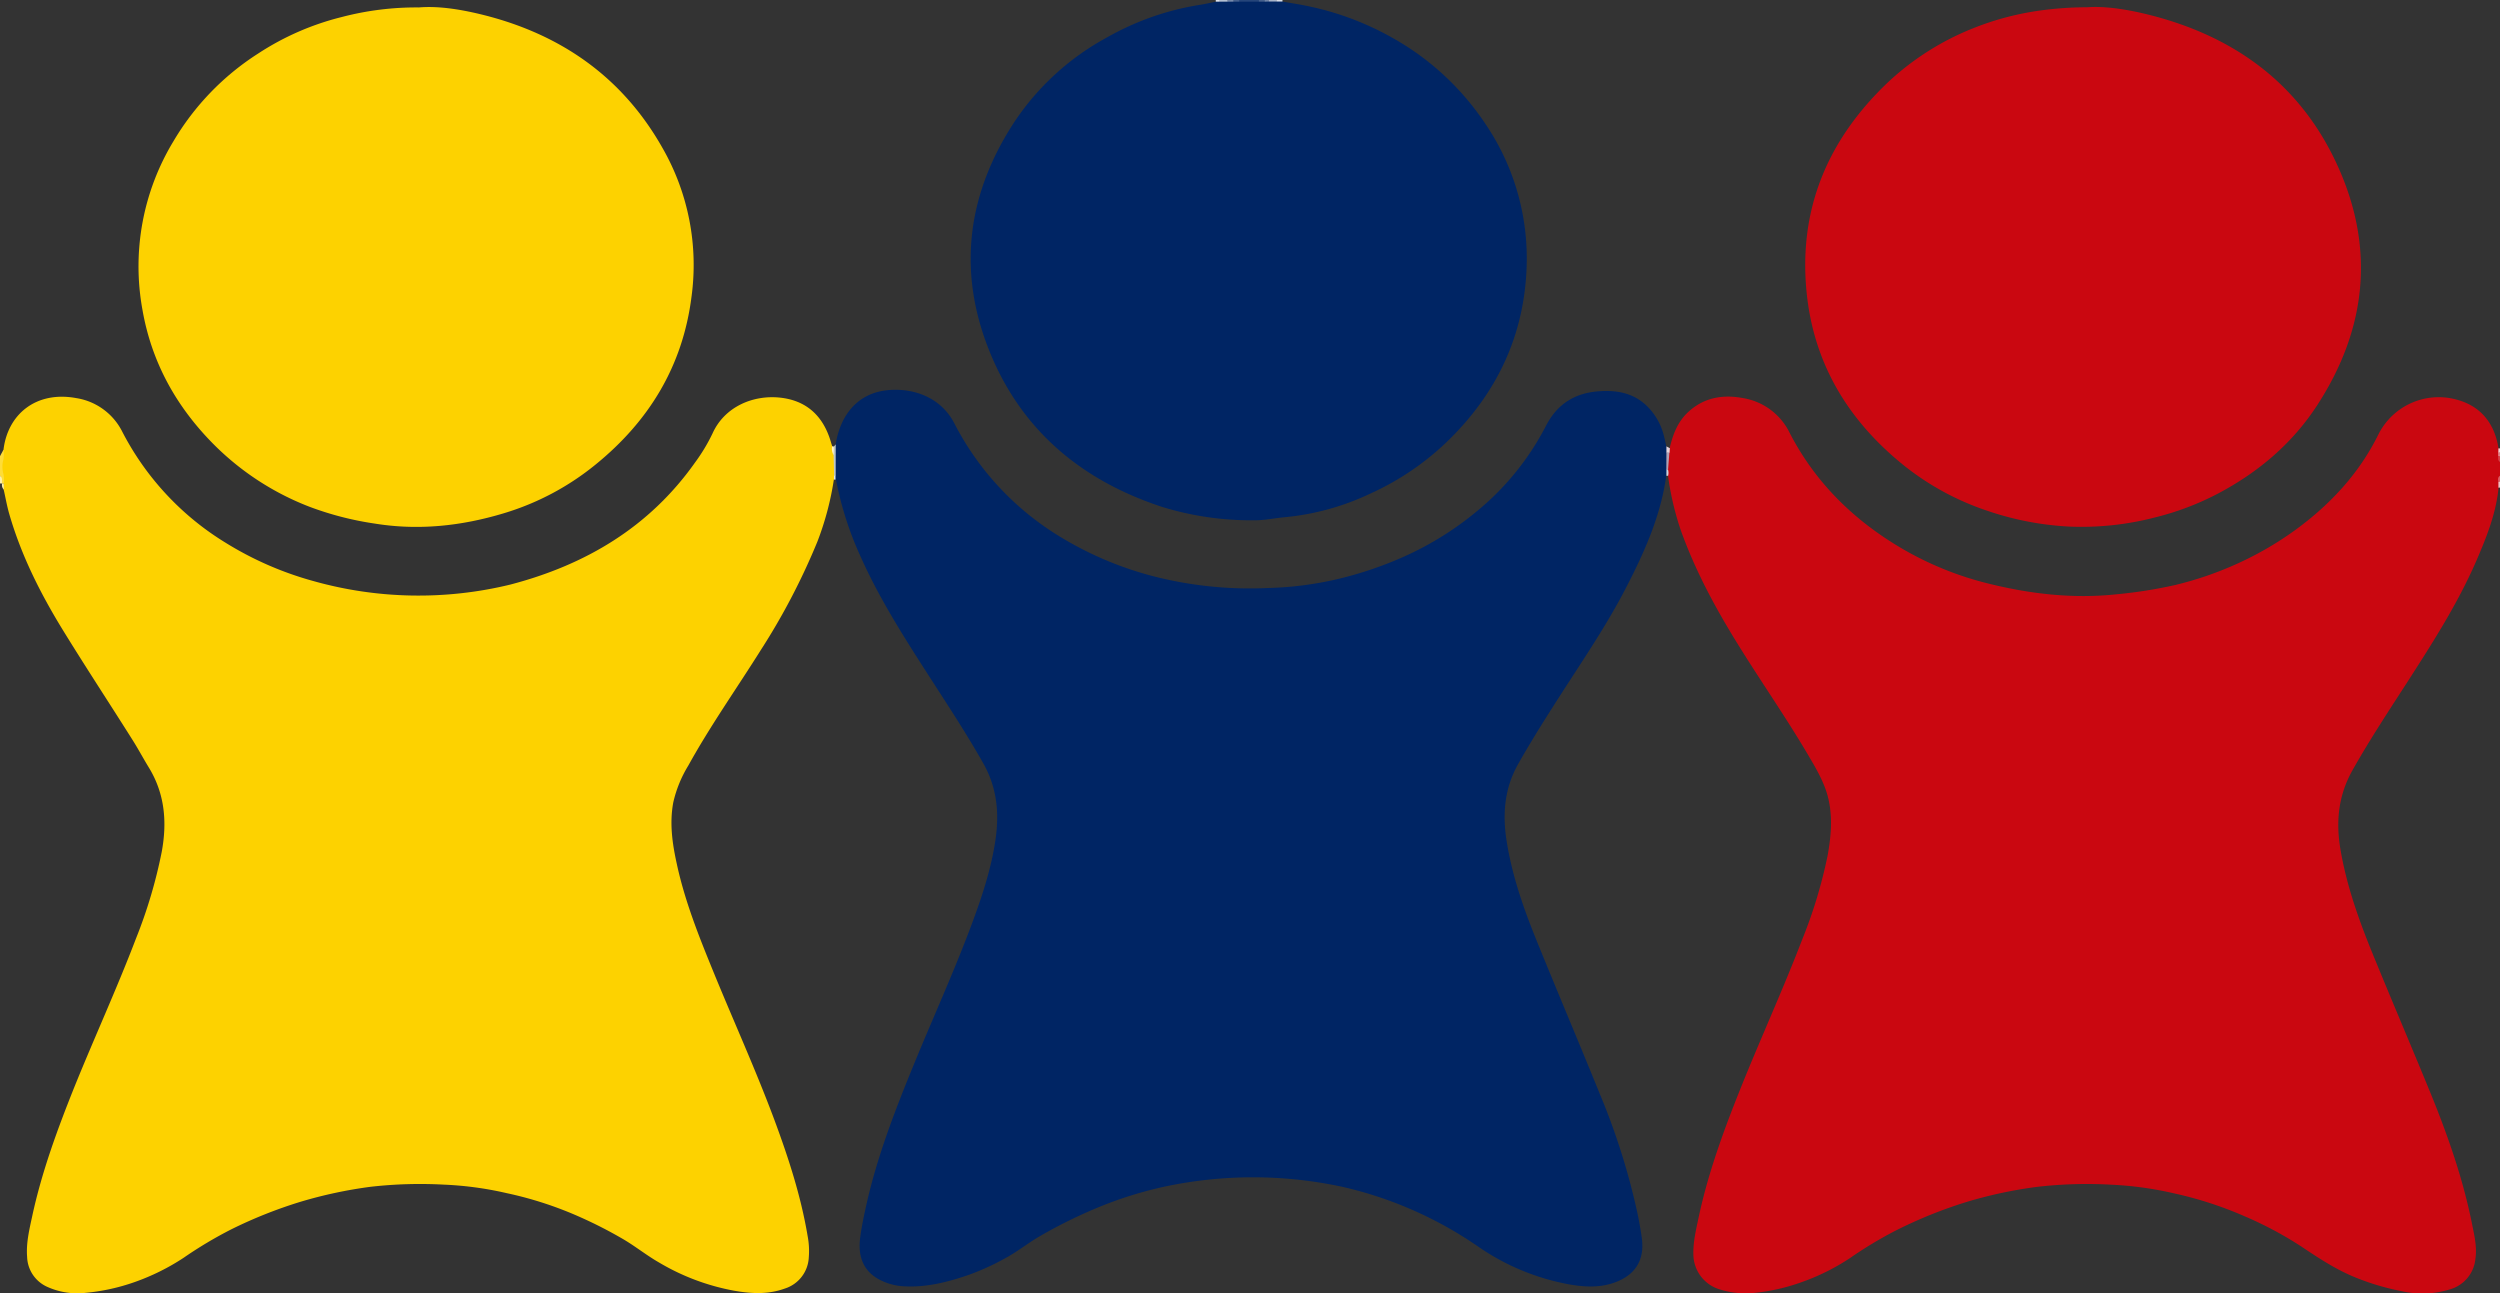 <svg id="Capa_1" data-name="Capa 1" xmlns="http://www.w3.org/2000/svg" viewBox="0 0 722.78 373.93"><rect x="0" y="0" width="722.78" height="373.93" fill="#333333" stroke="none"/><defs><style>.cls-1{fill:#ca0710;}.cls-2{fill:#fedc38;}.cls-3{fill:#25457a;}.cls-4{fill:#b3bfd1;}.cls-5{fill:#a5b2c8;}.cls-6{fill:#feefa7;}.cls-7{fill:#445f8d;}.cls-8{fill:#d8dde7;}.cls-9{fill:#45608d;}.cls-10{fill:#d73e45;}.cls-11{fill:#db5e64;}.cls-12{fill:#f0c2c4;}.cls-13{fill:#778aac;}.cls-14{fill:#e88b90;}.cls-15{fill:#f6ced0;}.cls-16{fill:#6e83a7;}.cls-17{fill:#dfe3eb;}.cls-18{fill:#002564;}.cls-19{fill:#fdd200;}.cls-20{fill:#cbd5e1;}.cls-21{fill:#dfe7ec;}.cls-22{fill:#bdc8c9;}.cls-23{fill:#fff4c3;}.cls-24{fill:#e2d3da;}.cls-25{fill:#aea1b4;}</style></defs><title>ASONACOPLogoSinLetra</title><path class="cls-1" d="M533.94,160.59c.91-4,2.35-7.74,5.49-10.59,4.56-4.14,10-5,15.81-3.89a18.28,18.28,0,0,1,13.43,10.11c6.85,13.24,16.87,23.57,29.43,31.54a94,94,0,0,0,27.79,11.91c12.3,3.06,24.78,4.52,37.52,3.12a133.23,133.23,0,0,0,16.7-2.66,99.27,99.27,0,0,0,18.31-6.34A95.77,95.77,0,0,0,715.13,184c10-7.34,18.26-16.3,23.73-27.44A19.51,19.51,0,0,1,762,146.69c6.74,2,10.48,7,11.57,13.91a1.85,1.85,0,0,1,.19,1.1q0,.56,0,1.13c.08.59-.21,1.24.29,1.76v4c-.51.56-.21,1.25-.29,1.87a3.59,3.59,0,0,1-.17,1.56c-.74,7.41-3.45,14.22-6.38,21-5.45,12.56-12.81,24-20.21,35.5-5.36,8.29-10.78,16.53-15.64,25.15-4.12,7.31-4.85,14.91-3.48,22.95,1.76,10.36,5.25,20.2,9.2,29.88,5.58,13.67,11.4,27.25,17,40.93,4.93,12.13,9.24,24.48,11.82,37.36.66,3.31,1.49,6.62,1,10.07a10.2,10.2,0,0,1-7.47,8.94,27,27,0,0,1-13.93.48,71.24,71.24,0,0,1-13.19-3.91c-5.64-2.27-10.63-5.56-15.62-8.9a106,106,0,0,0-16.34-8.75A109.2,109.2,0,0,0,679.7,376a100.42,100.42,0,0,0-17.89-2.48,124.92,124.92,0,0,0-21.75.63,127.36,127.36,0,0,0-20.38,4.38,132,132,0,0,0-20.58,8.34,118.49,118.49,0,0,0-13,7.84,63.51,63.51,0,0,1-14.08,7,56.73,56.73,0,0,1-14,3.12,25.31,25.31,0,0,1-9.74-1.09,10.66,10.66,0,0,1-7.48-9.86c-.12-3.63.71-7.12,1.45-10.61,2.71-12.85,7.2-25.13,12.06-37.29,5.8-14.5,12.32-28.7,17.92-43.28a138.94,138.94,0,0,0,7.36-24.27c1-5.5,1.52-11,.22-16.56-1.12-4.73-3.64-8.86-6.08-13-6.36-10.77-13.51-21-20.11-31.67s-12.33-21.32-16.5-33a83.92,83.92,0,0,1-3.65-15.64,2.61,2.61,0,0,1-.73-1.68,16.87,16.87,0,0,1,.56-5A2.22,2.22,0,0,1,533.94,160.59Z" transform="translate(-51.22 -31)"/><path class="cls-2" d="M51.22,162.88l1-1.84c.32.22.65.53.62.89-.17,2.88.45,5.78-.21,8.65a.58.58,0,0,1-.84.2h0c-.67-.62.07-1.61-.59-2.24Z" transform="translate(-51.22 -31)"/><path class="cls-3" d="M409.5,31h5.66a.6.6,0,0,1-.19.85,6.78,6.78,0,0,1-5.28,0A.6.6,0,0,1,409.5,31Z" transform="translate(-51.22 -31)"/><path class="cls-4" d="M403.84,31h2.26a.53.53,0,0,1-.08.77,1.94,1.94,0,0,1-2.11,0A.54.54,0,0,1,403.84,31Z" transform="translate(-51.22 -31)"/><path class="cls-5" d="M418,31h2.26a.53.53,0,0,1-.08.77,1.94,1.94,0,0,1-2.11,0A.54.54,0,0,1,418,31Z" transform="translate(-51.22 -31)"/><path class="cls-6" d="M51.22,168.54c.78.59.57,1.45.59,2.24l-.59,0Z" transform="translate(-51.22 -31)"/><path class="cls-7" d="M409.5,31q0,.27,0,.53a1.22,1.22,0,0,1-1.59.23.51.51,0,0,1-.08-.76Z" transform="translate(-51.22 -31)"/><path class="cls-8" d="M420.28,31.49a3.33,3.33,0,0,1,0-.49H422q0,.25,0,.5A1.08,1.08,0,0,1,420.28,31.49Z" transform="translate(-51.22 -31)"/><path class="cls-9" d="M415.19,31.53a5.21,5.21,0,0,1,0-.53h1.7a.51.51,0,0,1-.08.76A1.22,1.22,0,0,1,415.19,31.53Z" transform="translate(-51.22 -31)"/><path class="cls-10" d="M774,164.58c-.66-.44-.58-1.1-.51-1.75q.29-.3.51.05Z" transform="translate(-51.22 -31)"/><path class="cls-11" d="M773.54,170.32c-.14-.67-.22-1.33.46-1.78v1.7A.27.27,0,0,1,773.54,170.32Z" transform="translate(-51.22 -31)"/><path class="cls-12" d="M773.54,170.32a.84.84,0,0,0,.46-.08v1.7l-.23.06-.23,0Z" transform="translate(-51.22 -31)"/><path class="cls-13" d="M407.8,31a4.34,4.34,0,0,1,0,.49,1.07,1.07,0,0,1-1.69,0q0-.23,0-.47Z" transform="translate(-51.22 -31)"/><path class="cls-14" d="M774,162.88a2.29,2.29,0,0,1-.51-.05l0-1.12c.18-.2.34-.2.47,0Z" transform="translate(-51.22 -31)"/><path class="cls-15" d="M774,161.75l-.47,0q0-.56,0-1.11l.48,0Z" transform="translate(-51.22 -31)"/><path class="cls-16" d="M416.89,31.5a2.68,2.68,0,0,1,0-.5H418l0,.45A.73.73,0,0,1,416.89,31.5Z" transform="translate(-51.22 -31)"/><path class="cls-17" d="M403.84,31a3.27,3.27,0,0,1,0,.5.74.74,0,0,1-1.13,0q0-.25,0-.49Z" transform="translate(-51.22 -31)"/><path class="cls-18" d="M292.83,159.47a23.5,23.5,0,0,1,2.2-7c3-5.7,7.91-8.53,14.17-8.76,7.3-.27,14.45,2.78,18,9.82a82.4,82.4,0,0,0,29.67,32.13,99.88,99.88,0,0,0,27,11.73A111.73,111.73,0,0,0,417.77,201a99.19,99.19,0,0,0,20.42-2.64,108.94,108.94,0,0,0,19.42-6.65,91.91,91.91,0,0,0,21.12-13.34,78.34,78.34,0,0,0,19.45-24.26c3.28-6.38,8.49-9.58,15.52-10,5-.33,9.55.49,13.38,4a18.07,18.07,0,0,1,5.19,8.88c.27,1,.46,2,.69,3a4,4,0,0,1,.47,1.85,30.15,30.15,0,0,0-.27,4.78,4.33,4.33,0,0,1-.2,1.89c-1.56,11.47-6.2,21.85-11.42,32-5.64,11-12.59,21.17-19.25,31.54-4.17,6.49-8.28,13-12.09,19.73-4,7-4.62,14.42-3.43,22.15,1.54,10,4.86,19.53,8.65,28.87,6.05,14.91,12.34,29.72,18.39,44.63a198,198,0,0,1,10.84,34.44c.47,2.31.91,4.62,1.23,7,.91,6.58-2,11-8.37,13.1-4.18,1.36-8.35,1.1-12.56.37a67.4,67.4,0,0,1-26.12-10.76,113.52,113.52,0,0,0-39.13-17.37,122.62,122.62,0,0,0-52.17-.06A113.79,113.79,0,0,0,368,380.37a140.88,140.88,0,0,0-16.36,8.15c-3.41,2-6.47,4.5-10,6.36a70.51,70.51,0,0,1-10.77,4.85c-5.92,2-11.91,3.51-18.24,3.16a17,17,0,0,1-7.53-2.14c-4.59-2.62-5.83-6.95-5.2-11.88.42-3.26,1.11-6.5,1.83-9.71,3.18-14.11,8.41-27.53,13.88-40.86,5.61-13.67,11.76-27.11,16.88-41,2.84-7.69,5.37-15.47,6.55-23.62,1.1-7.64.43-14.92-3.48-21.88-4.9-8.71-10.39-17-15.79-25.4-7.23-11.23-14.42-22.49-19.86-34.75a96.83,96.83,0,0,1-7-22,2.83,2.83,0,0,1-.66-1.42C292.26,165.32,291.58,162.32,292.83,159.47Z" transform="translate(-51.22 -31)"/><path class="cls-19" d="M52.31,170.86a10.33,10.33,0,0,0-.08-2.75,7.62,7.62,0,0,1,0-4.33,10.58,10.58,0,0,0,0-2.74c1.21-10.26,9.42-17.1,21.06-14.94a18,18,0,0,1,13.33,9.81,81.35,81.35,0,0,0,29.82,32A96.67,96.67,0,0,0,141.86,199a112.12,112.12,0,0,0,56.93,1c21.76-5.7,40.15-16.59,53.36-35.26a51.59,51.59,0,0,0,5.08-8.45c3.51-7.76,11.79-11.19,19.61-10.32,7,.78,11.72,4.66,14.11,11.31.32.88.57,1.79.85,2.69.78.9.38,2.11.79,3.1,0,1.72,0,3.45,0,5.17,0,.46.09,1-.28,1.35a85.17,85.17,0,0,1-4.77,18,193.58,193.58,0,0,1-16.3,31.25c-7,11.16-14.63,21.93-21,33.46A35.41,35.41,0,0,0,245.87,263c-1.11,6-.28,11.83,1,17.66,2.34,10.92,6.49,21.24,10.7,31.53,5.81,14.2,12.17,28.18,17.53,42.57,4.08,11,7.67,22,9.62,33.61a23.15,23.15,0,0,1,.33,6.19,9.94,9.94,0,0,1-7,9c-4.78,1.72-9.55,1.47-14.47.62A65.71,65.71,0,0,1,241.75,396c-3.5-2-6.67-4.55-10.15-6.62a126.55,126.55,0,0,0-12.5-6.43,106.49,106.49,0,0,0-21.41-7,98.58,98.58,0,0,0-18.18-2.46,126.81,126.81,0,0,0-21.19.63,129.5,129.5,0,0,0-20.12,4.3,132.41,132.41,0,0,0-20.12,8,120.68,120.68,0,0,0-13.77,8.22,64.91,64.91,0,0,1-14.1,7,58.88,58.88,0,0,1-14.28,3.14,21.09,21.09,0,0,1-10.78-1.62,9.82,9.82,0,0,1-6.09-8.8c-.31-4,.64-7.87,1.47-11.74,2.77-12.84,7.29-25.11,12.16-37.27C78.49,331,85,316.84,90.54,302.32A141.41,141.41,0,0,0,98,277.17c1.55-8.55.88-16.7-3.75-24.27-1.57-2.57-3-5.24-4.59-7.78C83,234.54,76.11,224.07,69.55,213.41s-12.14-21.69-15.63-33.73c-.68-2.35-1.1-4.77-1.64-7.15A1.67,1.67,0,0,1,52.31,170.86Z" transform="translate(-51.22 -31)"/><path class="cls-20" d="M533,168.56v-1.71c.15-.26.31-.26.49,0a3.27,3.27,0,0,1,0,1.71l-.26,0Z" transform="translate(-51.22 -31)"/><path class="cls-6" d="M52.31,170.86l0,1.67a1.76,1.76,0,0,1-.46-1.74A1.4,1.4,0,0,1,52.31,170.86Z" transform="translate(-51.22 -31)"/><path class="cls-21" d="M292.33,169.66l0-1.13c.17-.25.32-.23.45,0l0,1.12Z" transform="translate(-51.22 -31)"/><path class="cls-1" d="M654.7,33.1c4.91-.38,11.21.55,17.31,2.05,24.36,6,43.39,19.35,54.35,42.29,11.6,24.29,9.45,48.09-5.15,70.63-7.25,11.19-17.2,19.58-29,25.76a80.19,80.19,0,0,1-17.86,6.74,84.47,84.47,0,0,1-24.9,2.67,86.87,86.87,0,0,1-23.47-4.5,78.25,78.25,0,0,1-24.81-13.57c-15.71-12.81-25.52-29.06-27.61-49.4-2.48-24.17,6-44.31,23.42-60.91a78.43,78.43,0,0,1,24.8-15.73,82.28,82.28,0,0,1,17.91-4.89A100,100,0,0,1,654.7,33.1Z" transform="translate(-51.22 -31)"/><path class="cls-19" d="M172.35,33.15c5.53-.47,11.82.52,17.93,2,22.9,5.58,40.93,18.05,52.6,38.85a68,68,0,0,1,8.26,42.83c-2.54,20-12.24,35.89-27.73,48.48a77,77,0,0,1-26.46,14.06c-12.21,3.69-24.64,5.07-37.4,3a90.87,90.87,0,0,1-18.8-4.84,79.27,79.27,0,0,1-28.08-18.4C102,148.28,95,135.53,92.39,120.48a69.79,69.79,0,0,1,9-48.68,75.81,75.81,0,0,1,24.48-25.33A78.43,78.43,0,0,1,150,35.93,84.92,84.92,0,0,1,172.35,33.15Z" transform="translate(-51.22 -31)"/><path class="cls-18" d="M402.7,31.49h1.13l2.24,0,1.69,0,1.72,0h5.71l1.71,0,1.14-.05,2.24,0H422c2.69.49,5.39.89,8.05,1.48a84,84,0,0,1,23.35,8.8,77.88,77.88,0,0,1,27,24.7,69.2,69.2,0,0,1,12.2,41.31c-.57,19.74-8.29,36.42-22.32,50.28a78.78,78.78,0,0,1-22.87,15.69A73.75,73.75,0,0,1,423,180.5c-3.19.27-6.34,1-9.57.92a87.31,87.31,0,0,1-26.18-3.85c-22.32-7.31-39.48-21-49-42.74-10.36-23.69-8-46.69,6.09-68.35a75,75,0,0,1,27-24.7A79.34,79.34,0,0,1,398,32.42C399.57,32.18,401.13,31.81,402.7,31.49Z" transform="translate(-51.22 -31)"/><path class="cls-22" d="M292.83,168.55l-.45,0-.16-6a3.49,3.49,0,0,1,.1-2.47l.52-.62Q292.83,164,292.83,168.55Z" transform="translate(-51.22 -31)"/><path class="cls-23" d="M292.31,160.09q0,1.24-.1,2.47a3.59,3.59,0,0,1-.41-2.52Z" transform="translate(-51.22 -31)"/><path class="cls-24" d="M533,161.72l0-1.68,1,.55-.08,1.24A.55.55,0,0,1,533,161.72Z" transform="translate(-51.22 -31)"/><path class="cls-25" d="M533,161.72l.86.11-.39,5a3,3,0,0,1-.49,0Z" transform="translate(-51.22 -31)"/></svg>